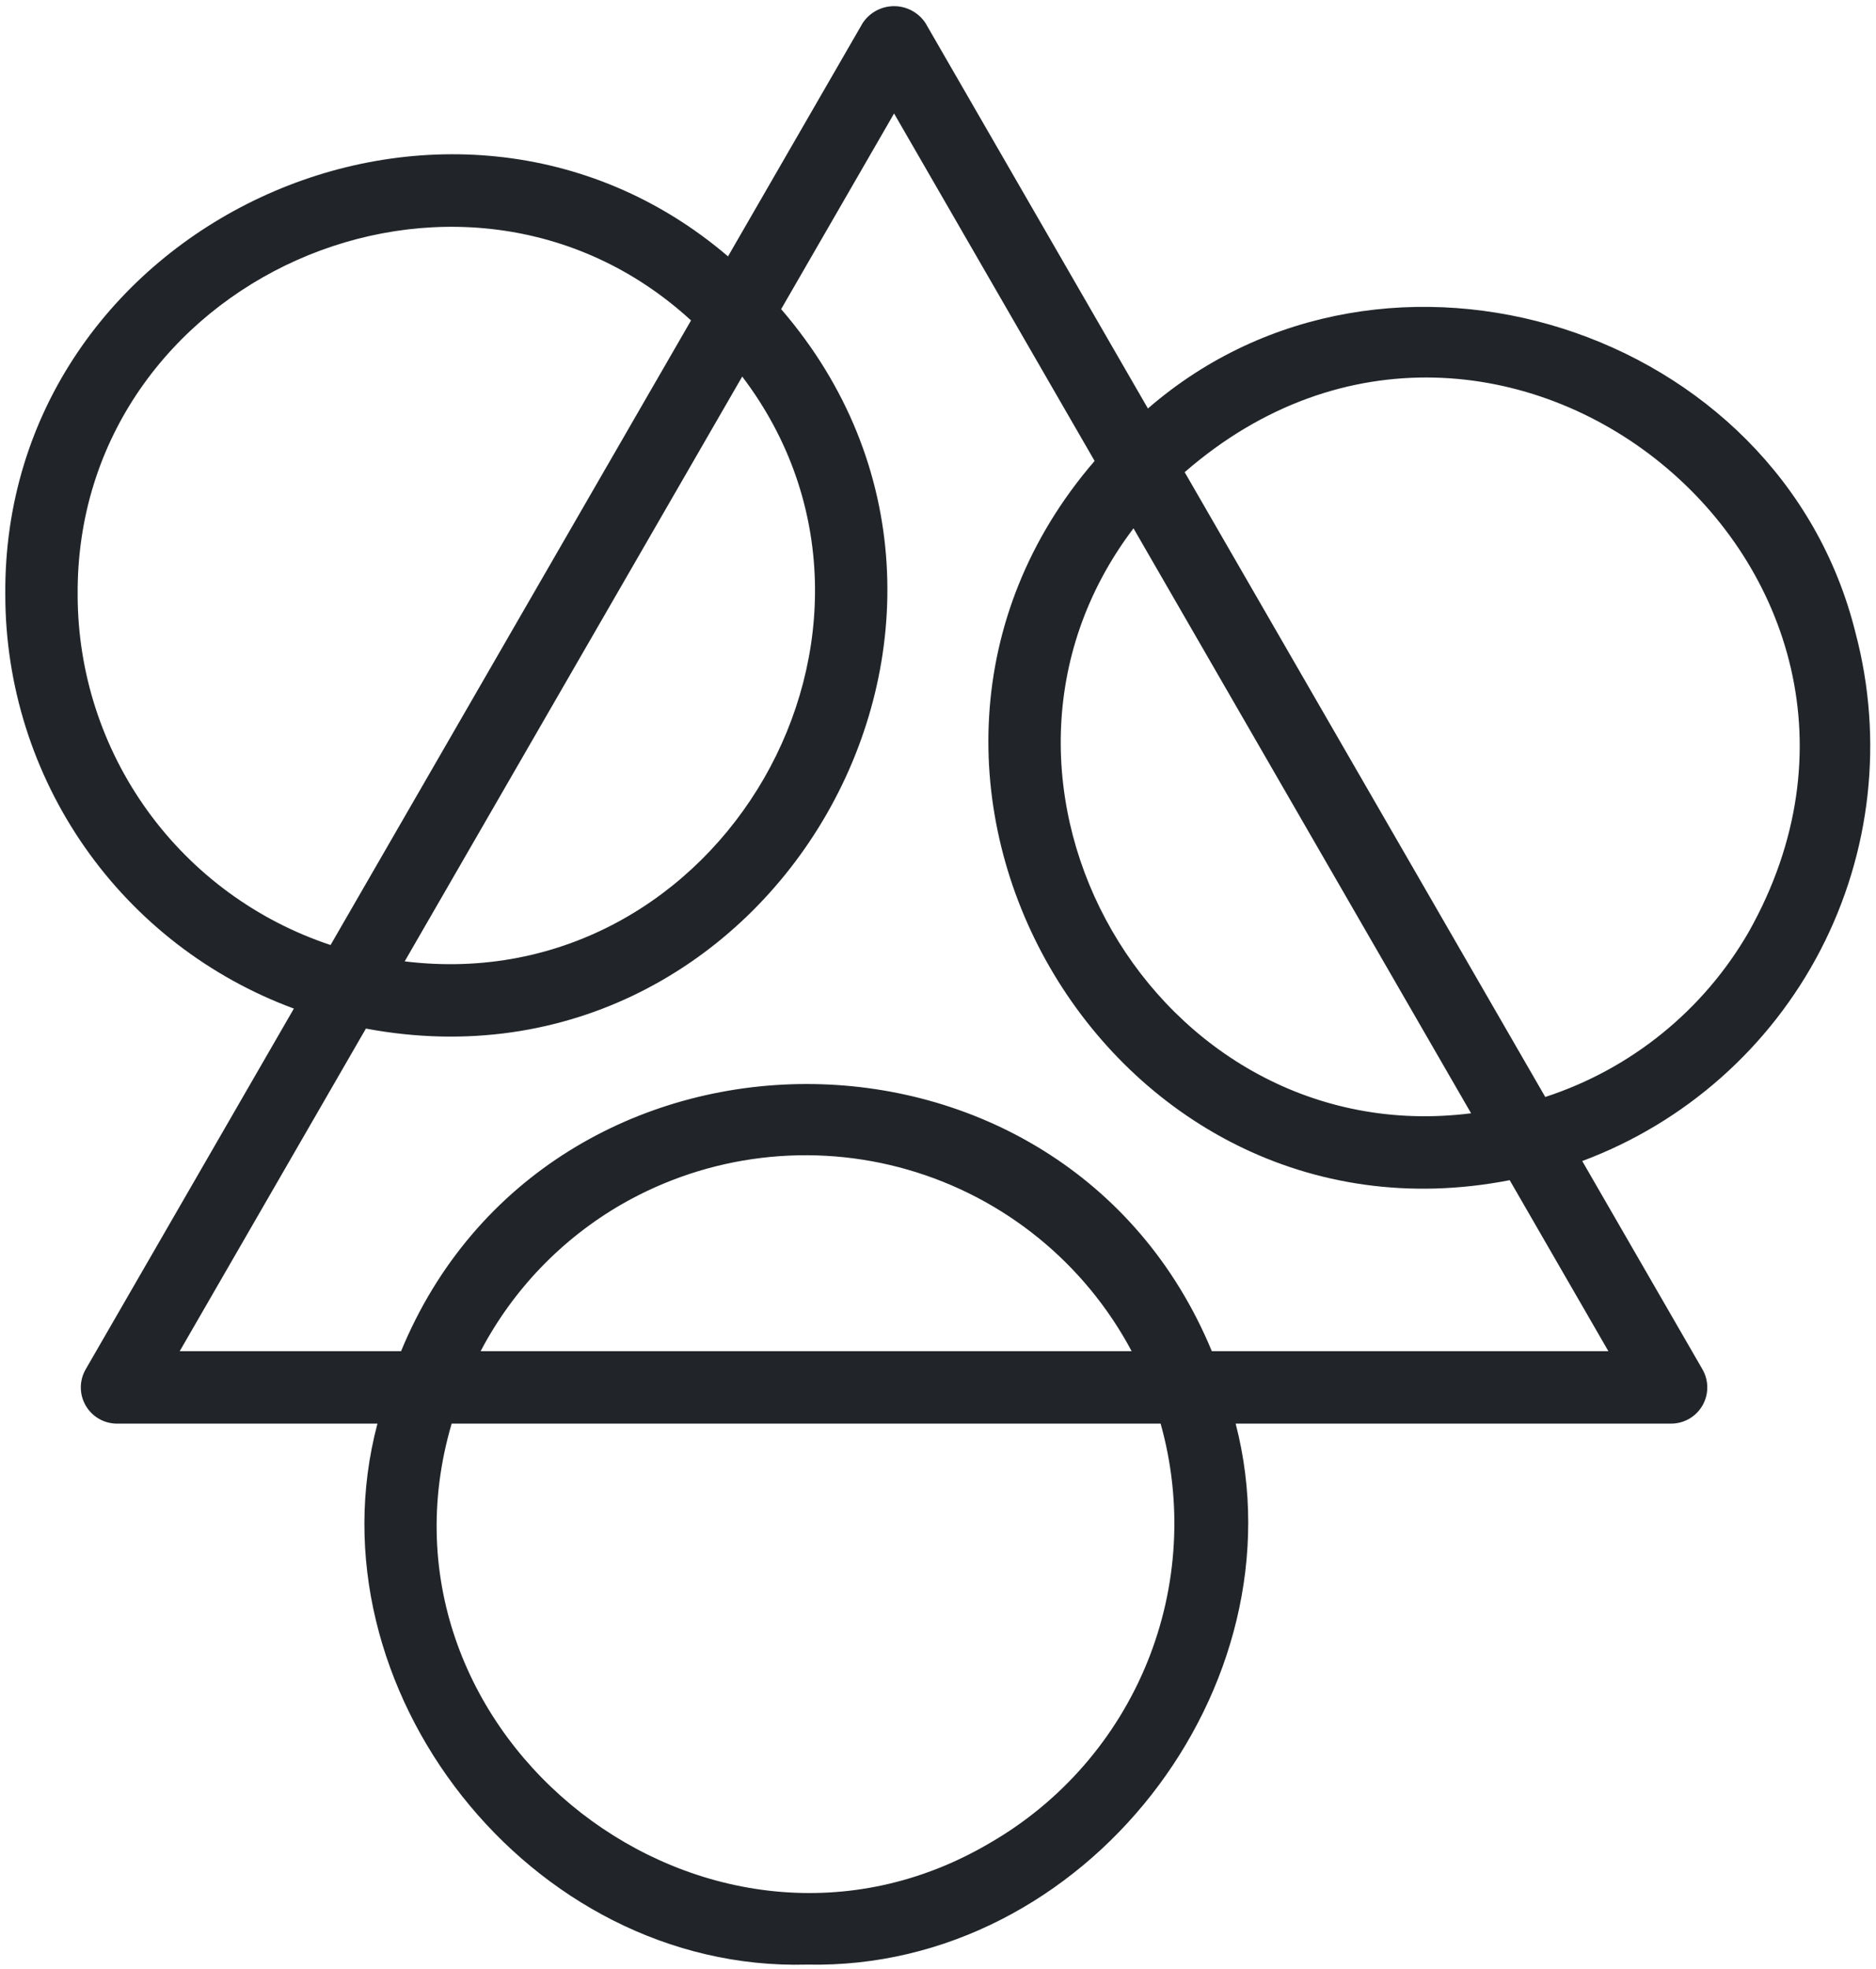 <svg width="162" height="170" viewBox="0 0 162 170" fill="none" xmlns="http://www.w3.org/2000/svg">
<g clip-path="url(#clip0_29_182)">
<path d="M160.239 54.659C153.708 28.209 119.667 17.437 99.127 35.263L79.914 1.983C79.617 1.537 79.215 1.171 78.742 0.918C78.27 0.664 77.743 0.532 77.207 0.532C76.671 0.532 76.143 0.664 75.671 0.918C75.199 1.171 74.796 1.537 74.5 1.983L62.867 22.131C38.752 1.536 0.18 19.378 0.457 51.381C0.47 59.162 2.865 66.752 7.32 73.131C11.775 79.51 18.077 84.372 25.377 87.064L7.398 118.205C7.123 118.68 6.979 119.219 6.979 119.767C6.979 120.316 7.124 120.855 7.398 121.33C7.672 121.805 8.067 122.199 8.542 122.474C9.017 122.748 9.556 122.892 10.105 122.892H32.595C26.532 145.71 45.77 170.244 69.688 169.59C93.722 170.115 112.591 145.603 106.704 122.892H144.306C144.854 122.892 145.393 122.748 145.868 122.474C146.344 122.199 146.738 121.805 147.012 121.33C147.287 120.855 147.431 120.316 147.431 119.767C147.431 119.219 147.287 118.68 147.013 118.205L136.632 100.225C145.518 96.911 152.855 90.412 157.217 81.992C161.58 73.571 162.657 63.83 160.239 54.659ZM97.882 45.607L127.034 96.103C99.821 99.541 81.291 67.49 97.882 45.607ZM64.094 32.506C80.642 54.306 62.291 86.343 34.947 82.988L64.094 32.506ZM6.706 51.38C6.489 24.109 39.763 9.41 59.674 27.661L28.546 81.576C22.197 79.472 16.671 75.423 12.752 70.004C8.832 64.584 6.717 58.069 6.706 51.38ZM85.535 159.06C61.271 173.41 31.048 149.935 39.003 122.892H100.224C102.135 129.696 101.73 136.943 99.07 143.49C96.411 150.038 91.649 155.516 85.535 159.06ZM53.713 103.941C57.42 101.818 61.517 100.461 65.759 99.952C70.001 99.442 74.302 99.79 78.407 100.975C82.511 102.16 86.337 104.157 89.655 106.848C92.973 109.54 95.717 112.87 97.723 116.642H41.503C44.285 111.336 48.52 106.931 53.713 103.941ZM104.648 116.642C91.862 85.782 47.272 85.993 34.632 116.642H15.517L31.597 88.791C66.736 95.373 90.606 53.525 67.455 26.686L77.207 9.796L94.524 39.791C71.292 66.722 95.469 108.679 130.368 101.877L138.892 116.642L104.648 116.642ZM151.023 80.424C147.129 87.192 140.864 92.277 133.439 94.694L102.302 40.761C129.417 17.16 168.623 49.082 151.023 80.424Z" fill="#212529"/>
</g>
<defs>
<clipPath id="clip0_29_182">
<rect width="162" height="170" fill="white"/>
</clipPath>
</defs>
</svg>
